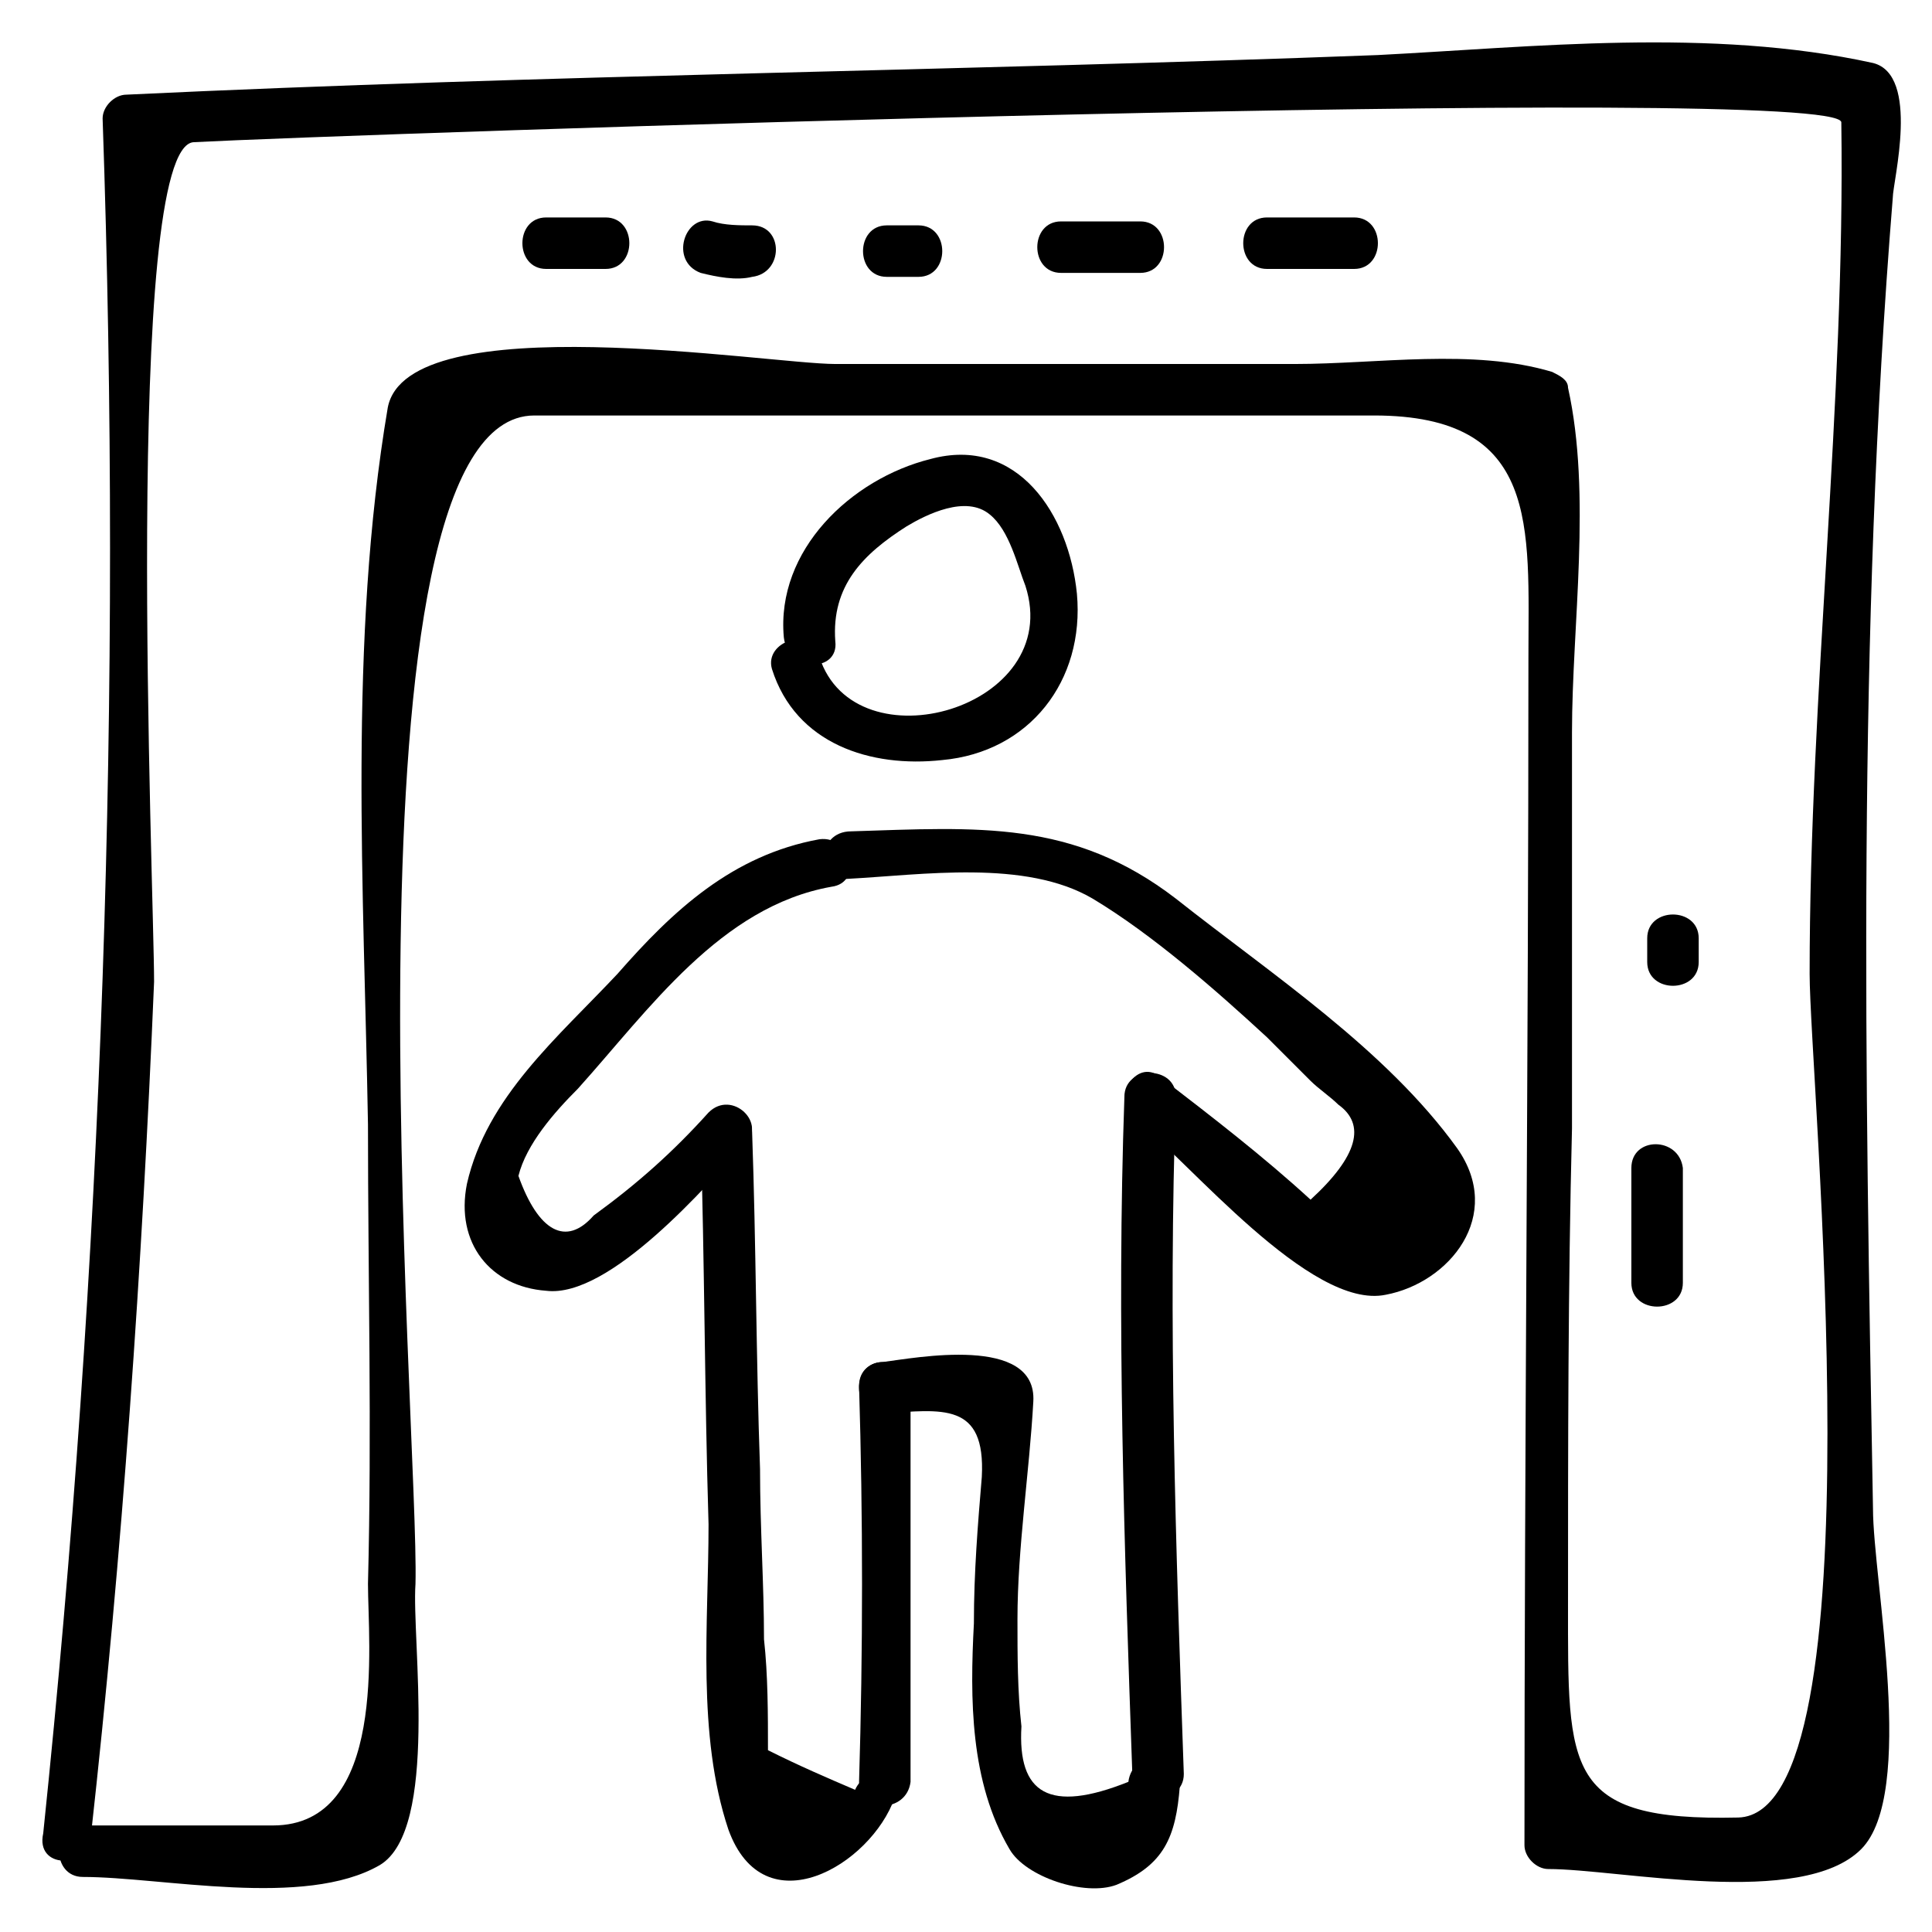 <?xml version="1.0" encoding="UTF-8"?>
<!-- Uploaded to: SVG Repo, www.svgrepo.com, Generator: SVG Repo Mixer Tools -->
<svg fill="#000000" width="800px" height="800px" version="1.1" viewBox="144 144 512 512" xmlns="http://www.w3.org/2000/svg">
 <g>
  <path d="m168.04 630.91c8.398-75.57 13.645-151.14 16.793-226.71 0-24.141-8.395-221.46 10.496-222.52 39.887-2.098 436.64-15.742 436.64-5.246 1.051 74.523-8.398 151.14-8.398 225.66 0 27.289 18.895 222.52-18.895 223.57-46.184 1.051-45.133-12.594-45.133-56.68 0-41.984 0-83.969 1.051-125.95v-104.96c0-28.34 5.246-62.977-1.051-91.316 0.004-2.098-2.098-3.144-4.195-4.195-20.992-6.297-46.184-2.098-68.223-2.098h-121.75c-17.844-0.004-113.36-15.746-118.61 11.543-10.496 61.926-6.297 128.05-5.246 189.98 0 40.934 1.051 80.82 0 121.75 0 15.742 5.246 64.027-25.191 64.027h-50.383c-8.398 0-8.398 13.645 0 13.645 20.992 0 58.777 8.398 78.719-3.148 15.742-9.445 8.398-59.828 9.445-74.523 1.051-39.887-22.043-309.63 31.488-309.63h141.7 80.82c44.082 0 40.934 29.391 40.934 64.027 0 104.96-1.051 209.92-1.051 314.88 0 3.148 3.148 6.297 6.297 6.297 18.895 0 67.176 10.496 82.918-5.246 14.695-14.695 3.148-71.371 3.148-90.266-2.098-115.46-4.199-230.91 5.246-347.42 0-4.199 7.348-32.539-5.246-35.688-43.027-9.449-90.262-4.199-131.2-2.102-110.21 4.199-221.46 5.246-331.67 10.496-3.148 0-6.297 3.148-6.297 6.297 5.246 152.19 0 303.34-15.742 454.48-2.106 9.449 11.543 9.449 12.59 1.051z"/>
  <path d="m288.74 215.27h15.742c8.398 0 8.398-13.645 0-13.645h-15.742c-8.398 0-8.398 13.645 0 13.645z"/>
  <path d="m329.68 216.32c4.199 1.051 9.445 2.098 13.645 1.051 8.398-1.051 8.398-13.645 0-13.645-3.148 0-7.348 0-10.496-1.051-7.348-2.098-11.547 10.496-3.148 13.645z"/>
  <path d="m379.01 217.37h8.398c8.398 0 8.398-13.645 0-13.645h-8.398c-8.398 0-8.398 13.645 0 13.645z"/>
  <path d="m425.19 216.32h20.992c8.398 0 8.398-13.645 0-13.645h-20.992c-8.395 0-8.395 13.645 0 13.645z"/>
  <path d="m479.77 215.27h23.09c8.398 0 8.398-13.645 0-13.645h-23.09c-8.398 0-8.398 13.645 0 13.645z"/>
  <path d="m580.53 392.65v6.297c0 8.398 13.645 8.398 13.645 0v-6.297c0-8.398-13.645-8.398-13.645 0z"/>
  <path d="m576.33 453.53v30.438c0 8.398 13.645 8.398 13.645 0v-30.438c-1.051-8.395-13.645-8.395-13.645 0z"/>
  <path d="m365.36 313.93c-1.051-14.695 7.348-23.09 18.895-30.438 5.246-3.148 15.742-8.398 22.043-3.148 5.246 4.199 7.348 13.645 9.445 18.895 10.496 32.539-45.133 48.281-54.578 18.895-2.098-8.398-14.695-4.199-12.594 3.148 6.297 19.941 26.238 26.238 45.133 24.141 23.09-2.098 37.785-20.992 35.688-44.082-2.098-20.992-15.742-41.984-38.836-35.688-20.992 5.246-40.934 24.141-38.836 47.23 1.043 9.445 14.688 9.445 13.641 1.047z"/>
  <path d="m368.51 376.91c19.941-1.051 47.23-5.246 65.074 5.246 15.742 9.445 32.539 24.141 46.184 36.734 4.199 4.199 7.348 7.348 11.547 11.547 2.098 2.098 5.246 4.199 7.348 6.297 7.348 5.246 5.246 13.645-7.348 25.191-12.594-11.547-26.238-22.043-39.887-32.539-6.297-5.246-13.645 6.297-6.297 11.547 13.645 10.496 46.184 50.383 66.125 46.184 16.793-3.148 31.488-20.992 18.895-38.836-18.895-26.238-49.332-46.184-74.523-66.125-27.289-20.992-52.48-18.895-86.066-17.844-9.449 0.004-9.449 13.648-1.051 12.598z"/>
  <path d="m441.98 434.64c-2.098 59.828 0 119.66 2.098 179.48 0 8.398 13.645 8.398 13.645 0-2.098-59.828-4.199-119.66-2.098-179.48 0-8.398-13.645-8.398-13.645 0z"/>
  <path d="m443.03 616.21c-20.992 8.398-29.391 3.148-28.34-14.695-1.051-9.445-1.051-18.895-1.051-28.34 0-18.895 3.148-38.836 4.199-57.727 1.051-17.844-31.488-11.547-39.887-10.496-8.398 0-8.398 13.645 0 13.645 15.742-1.051 27.289-3.148 26.238 16.793-1.051 12.594-2.098 25.191-2.098 38.836-1.051 19.941-1.051 41.984 9.445 59.828 4.199 7.348 19.941 12.594 28.34 9.445 12.594-5.246 15.742-12.594 16.793-26.238 0.004-10.496-12.59-9.445-13.641-1.051z"/>
  <path d="m371.66 511.26c1.051 34.637 1.051 70.324 0 104.96 0 8.398 12.594 8.398 13.645 0v-104.96c-1.051-8.398-13.645-8.398-13.645 0z"/>
  <path d="m370.61 618.32c-7.348-3.148-14.695-6.297-23.09-10.496 0-9.445 0-19.941-1.051-29.391 0-14.695-1.051-29.391-1.051-45.133-1.051-29.391-1.051-59.828-2.098-89.215 0-8.398-13.645-8.398-13.645 0 1.051 34.637 1.051 69.273 2.098 103.91 0 26.238-3.148 55.629 5.246 80.82 9.445 26.238 37.785 9.445 44.082-8.398 5.254-6.297-7.344-9.445-10.492-2.098z"/>
  <path d="m331.77 438.83c-9.445 10.496-18.895 18.895-30.438 27.289-7.348 8.398-14.695 4.199-19.941-10.496 2.098-8.398 9.445-16.793 15.742-23.09 18.895-20.992 37.785-48.281 67.176-53.531 8.398-1.051 5.246-13.645-3.148-12.594-23.09 4.199-38.836 18.895-53.531 35.688-15.742 16.793-34.637 32.539-39.887 55.629-3.148 15.742 6.297 27.289 20.992 28.34 16.793 2.098 43.035-28.34 52.48-38.836 6.301-5.246-3.148-14.695-9.445-8.398z"/>
 </g>
</svg>